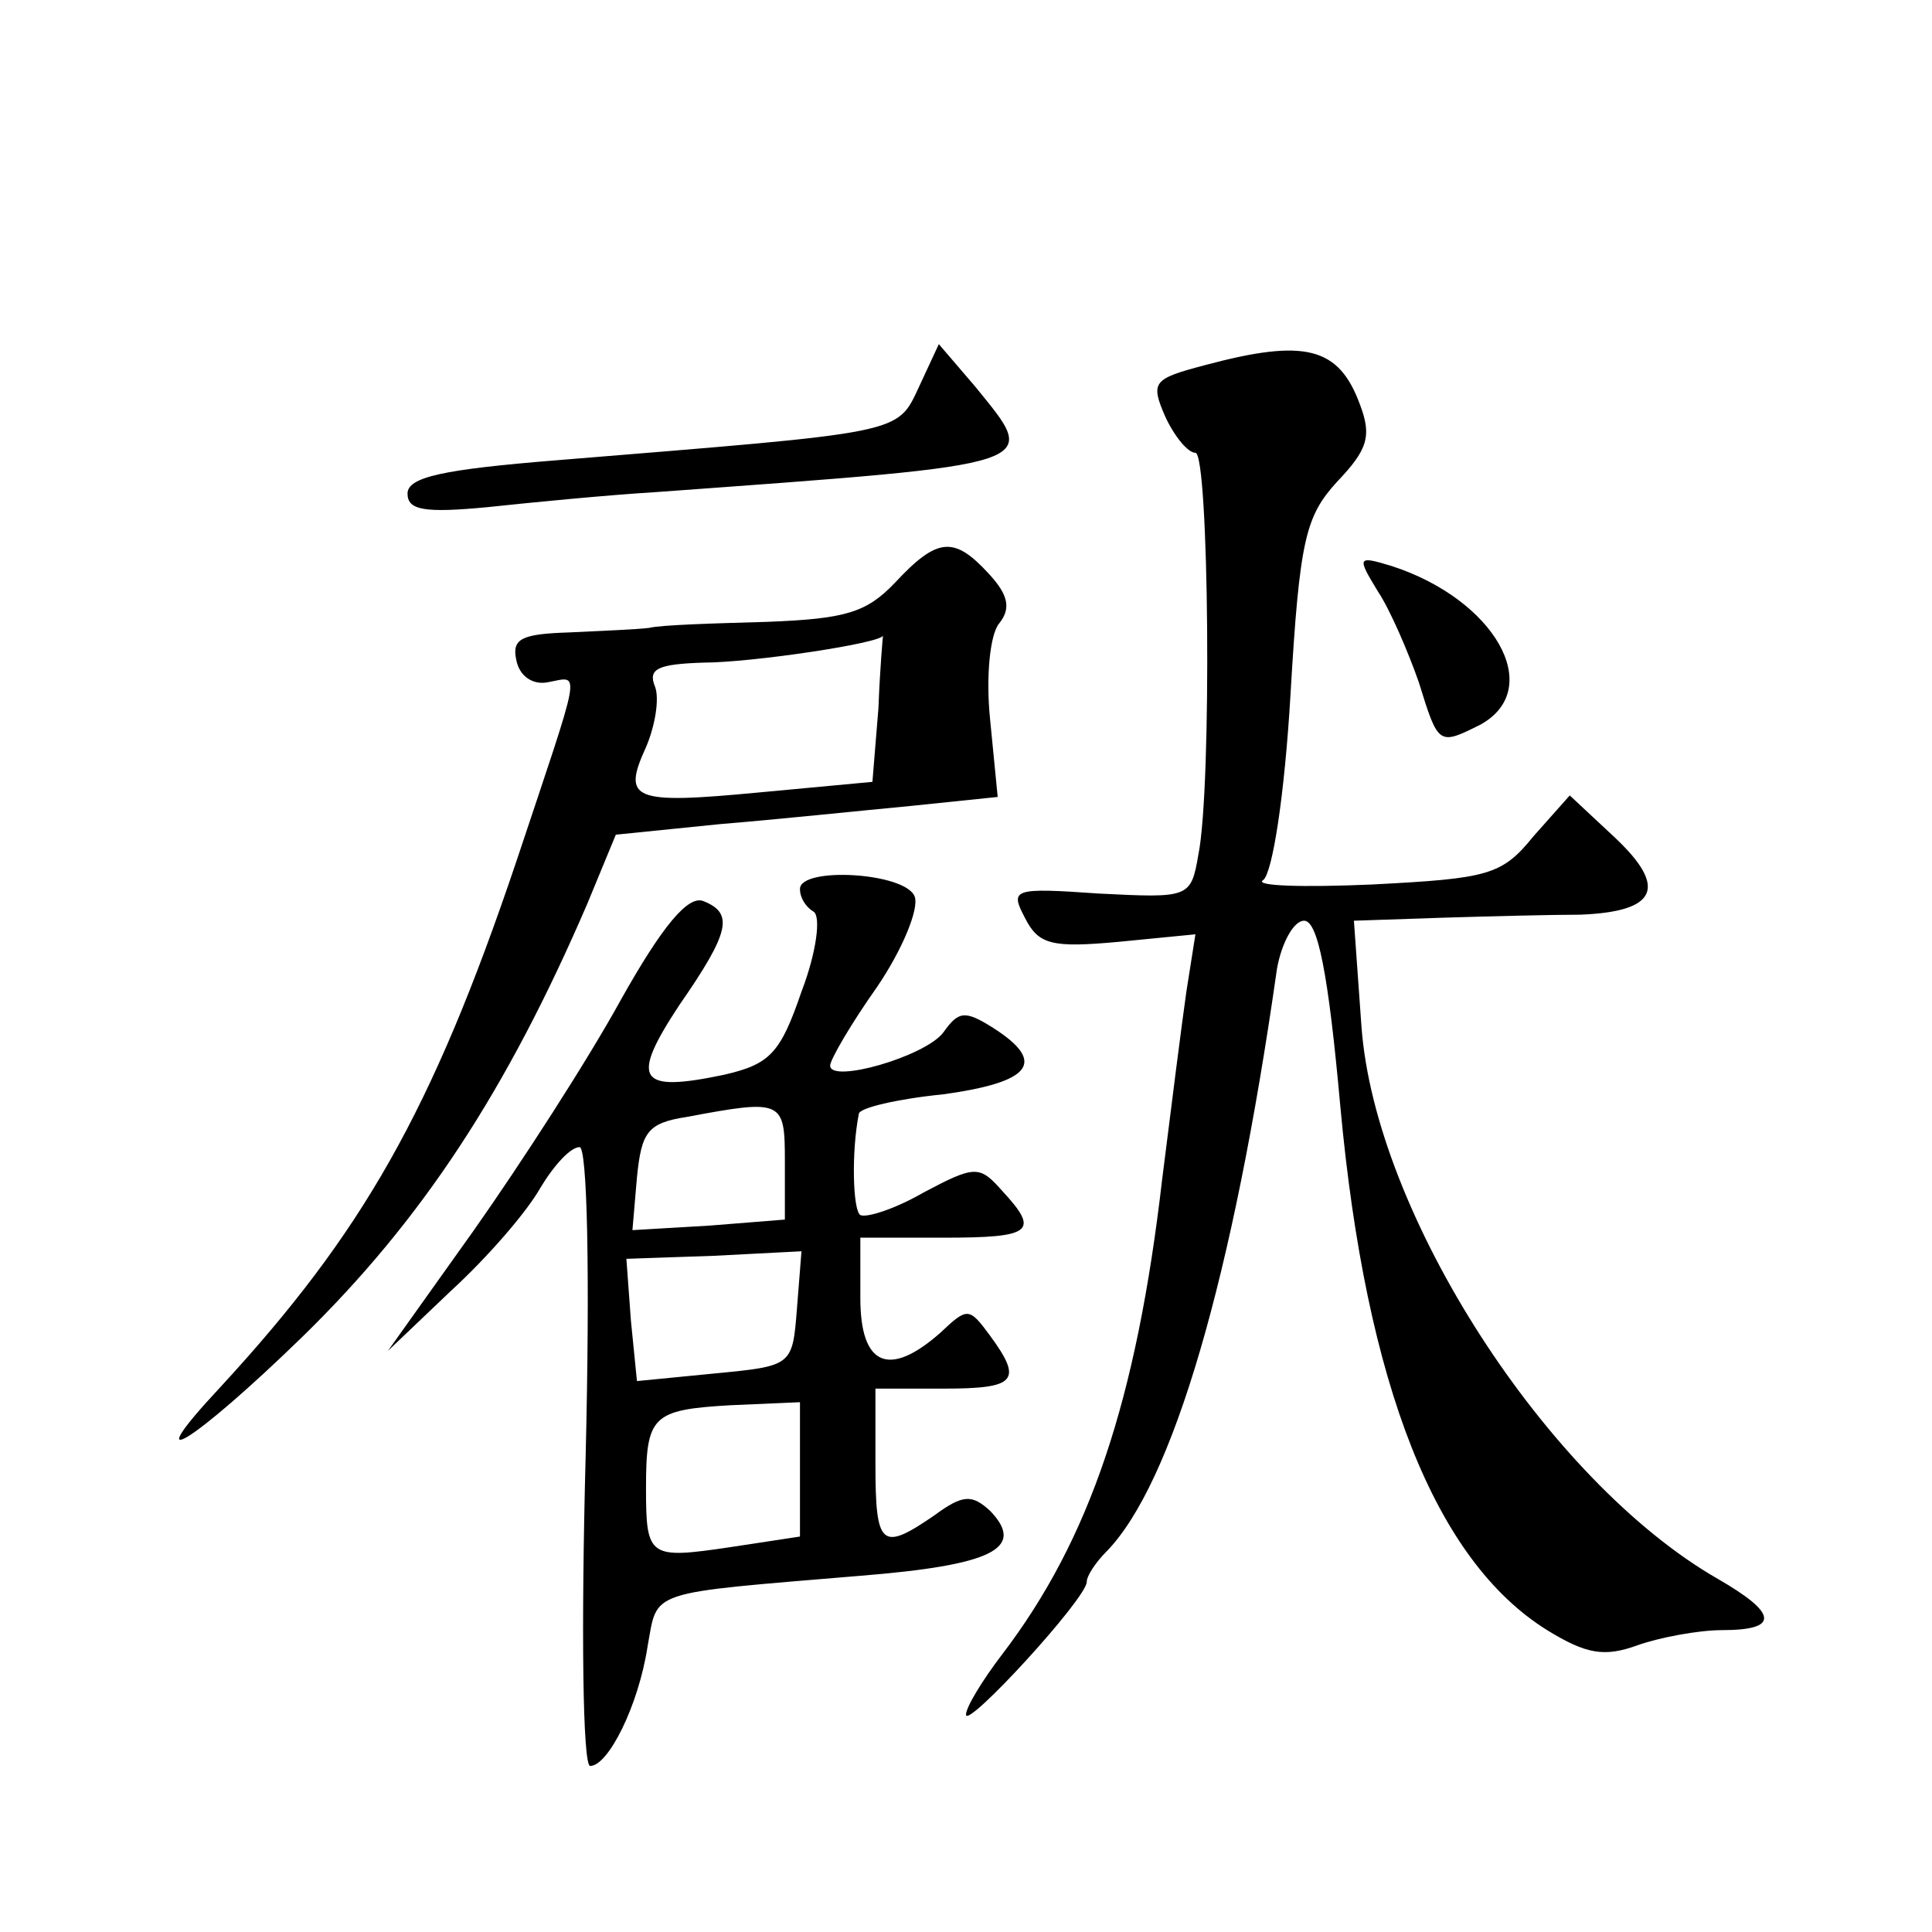 <?xml version="1.0" standalone="no"?>
<!DOCTYPE svg PUBLIC "-//W3C//DTD SVG 20010904//EN"
 "http://www.w3.org/TR/2001/REC-SVG-20010904/DTD/svg10.dtd">
<svg version="1.0" xmlns="http://www.w3.org/2000/svg"
 width="128pt" height="128pt" viewBox="0 0 128 128"
 preserveAspectRatio="xMidYMid meet">
<g transform="translate(0,128) scale(0.1,-0.1)"
fill="#0" stroke="none">
<path d="M609 1024 c-15 -32 -9 -30 -241 -49 -74 -6 -98 -11 -98 -22 0 -11 11 -13
53 -9 28 3 79 8 112 10 260 19 254 17 211 70 l-24 28 -13 -28z M798 1038 c-34 -9
-36 -11 -26 -34 6 -13 15 -24 20 -24 9 0 11 -221 2 -266 -5 -29 -6 -29 -66 -26
-57 4 -59 3 -49 -16 9 -18 18 -20 62 -16 l51 5 -6 -38 c-3 -21 -10 -76 -16 -124
-17 -147 -48 -239 -106 -315 -13 -17 -24 -35 -24 -40 0 -10 80 77 80 88 0 4 6 13
13 20 44 45 84 182 113 386 3 17 11 32 18 32 9 0 16 -34 24 -123 17 -185 63 -301
137 -347 26 -16 38 -18 60 -10 14 5 40 10 56 10 38 0 37 11 -3 34 -113 65 -227
242 -236 366 l-5 70 59 2 c33 1 73 2 91 2 51 2 58 18 23 51 l-30 28 -24 -27 c-21
-26 -30 -28 -107 -32 -46 -2 -79 -1 -72 3 6 5 14 55 18 123 6 103 10 118 31 141
20 21 23 30 15 51 -14 38 -36 44 -103 26z M593 894 c-19 -20 -33 -24 -85 -26 -35
-1 -70 -2 -78 -4 -8 -1 -32 -2 -53 -3 -31 -1 -38 -4 -35 -18 2 -11 11 -17 21 -15
22 4 23 13 -21 -119 -56 -166 -102 -246 -196 -348 -57 -61 -18 -37 54 33 80 78
136 164 189 287 l19 46 69 7 c37 3 94 9 126 12 l58 6 -5 51 c-3 29 0 57 6 64 8
10 6 19 -7 33 -23 25 -34 24 -62 -6z m-11 -83 l-4 -49 -75 -7 c-84 -8 -91 -5 -75
30 6 14 9 32 6 40 -5 12 2 15 32 16 32 0 119 13 119 18 0 0 -2 -21 -3 -48z M913
888 c8 -12 20 -40 27 -60 13 -42 13 -42 41 -28 43 24 9 83 -59 105 -23 7 -23 6
-9 -17z M530 691 c0 -6 4 -12 9 -15 5 -3 2 -27 -8 -53 -14 -41 -21 -48 -51 -55
-57 -12 -63 -4 -30 46 34 49 36 61 16 69 -10 4 -27 -16 -55 -66 -22 -40 -66 -108
-97 -152 l-57 -80 42 40 c24 22 50 52 59 68 9 15 20 27 26 27 5 0 7 -82 4 -205
-3 -113 -2 -205 3 -205 12 0 32 40 38 79 7 38 -2 35 141 47 87 7 110 18 86 43 -12
11 -18 11 -37 -3 -35 -24 -39 -21 -39 34 l0 50 45 0 c48 0 53 5 31 35 -14 19 -15
19 -33 2 -34 -30 -53 -22 -53 23 l0 40 55 0 c59 0 64 4 39 31 -15 17 -18 17 -52
-1 -19 -11 -38 -17 -42 -15 -5 3 -6 42 -1 67 0 4 26 10 56 13 58 8 69 21 33 44
-19 12 -23 11 -33 -3 -12 -16 -75 -34 -75 -22 0 4 14 28 31 52 17 25 28 52 25 60
-6 16 -76 20 -76 5z m-10 -181 l0 -38 -50 -4 -51 -3 3 35 c3 30 7 36 33 40 64 12
65 11 65 -30z m8 -97 c-3 -38 -3 -38 -55 -43 l-51 -5 -4 40 -3 41 58 2 58 3 -3
-38z m2 -106 l0 -45 -46 -7 c-54 -8 -56 -7 -56 39 0 48 4 52 56 55 l46 2 0 -44z"/>
</g>
</svg>
